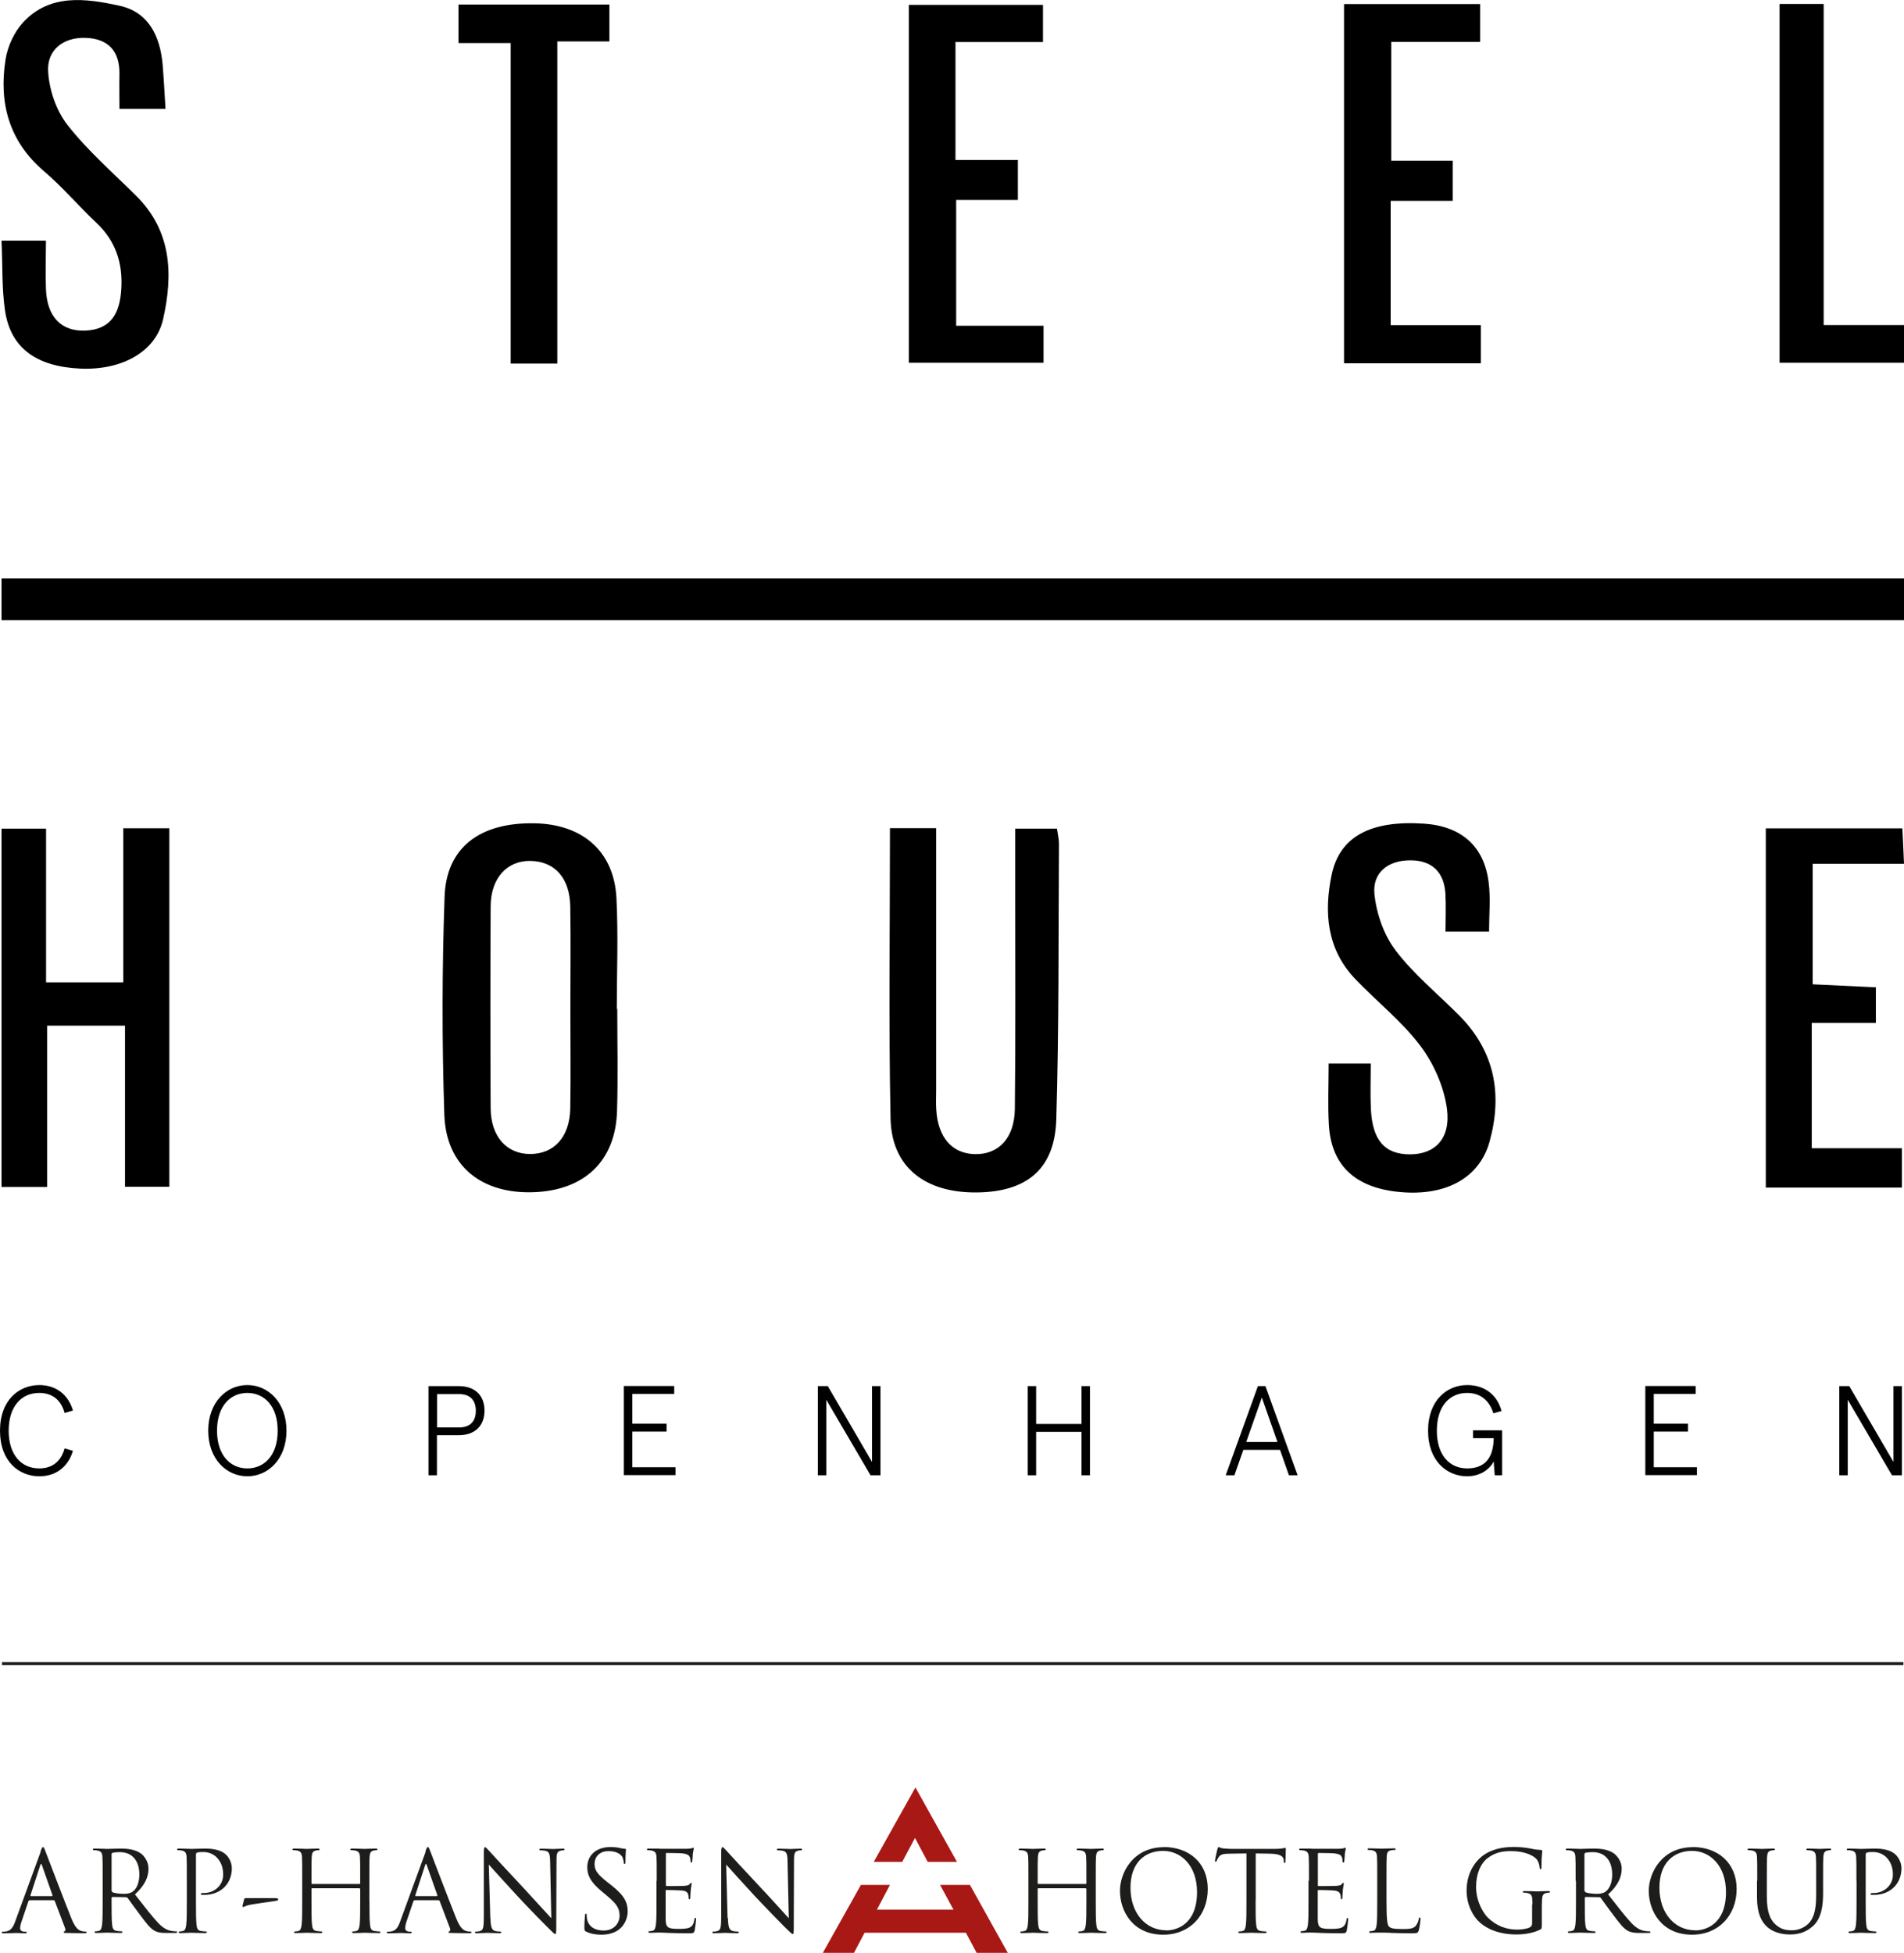 <svg xmlns="http://www.w3.org/2000/svg" viewBox="0 0 164.5 168.7"><path d="m16.93 164.77.15-.55c.02-.07.06-.08.22-.08h2.49c.17 0 .29.02.29.1 0 .12-.19.14-.35.17-.26.04-2.01.28-2.35.37-.19.05-.35.15-.4.15-.06 0-.07-.06-.05-.15Z" fill="none"/><path d="M.13 53.58H164.5v-3.61H.13v3.61ZM.13 20.79c.1 2.16.02 4.11.3 6.02.47 3.23 2.68 4.85 6.48 5.03 3.57.17 6.54-1.42 7.18-4.26.87-3.85.76-7.61-2.33-10.67-2.02-2.01-4.2-3.9-5.94-6.13-.97-1.24-1.57-3.03-1.66-4.6-.11-1.84 1.27-2.96 3.2-2.91 1.94.05 2.99 1.1 2.96 3.11-.02 1.02 0 2.05 0 3.02h3.98c-.09-1.41-.15-2.62-.25-3.83-.22-2.47-1.23-4.56-3.79-5.09C7.38-.14 4.31-.56 2 1.93 1.23 2.76.66 4 .48 5.13c-.59 3.75.28 7.06 3.32 9.66 1.61 1.37 2.99 3.01 4.53 4.46 1.67 1.57 2.29 3.48 2.15 5.72-.12 2.01-.83 3.5-3.12 3.59-2.08.08-3.3-1.2-3.39-3.59-.05-1.36 0-2.72 0-4.18H.13ZM127.95 28.09h-7.8V17.35h5.36v-3.47h-5.31V3.62h7.68V.35h-11.76v31.03h11.82v-3.3ZM90.16 28.14h-7.55V17.27h5.33v-3.45h-5.39V3.63h7.56V.42H78.52v30.92h11.64v-3.2ZM44.12 31.41h4.03V3.58h4.5V.39H39.61v3.33h4.51v27.69ZM164.5 28.08h-6.94V.34h-3.81v31h10.76v-3.26ZM53.32 87.16h-.03c0-3.19.13-6.38-.03-9.56-.2-4.05-2.92-6.42-7.13-6.48-4.67-.07-7.57 2.09-7.72 6.34-.22 6.27-.23 12.57-.02 18.84.15 4.42 3.21 6.85 7.71 6.69 4.41-.16 7.08-2.7 7.21-7.01.09-2.94.02-5.88.02-8.82Zm-4.05 8.61c-.05 2.45-1.4 3.92-3.47 3.92-2.03 0-3.4-1.52-3.41-3.96-.03-5.81-.03-11.63 0-17.44.01-2.43 1.41-3.95 3.44-3.92 2.1.04 3.4 1.47 3.44 3.95.05 2.95.01 5.89.01 8.84 0 2.87.04 5.73-.01 8.6ZM.13 71.59v30.95h3.94V88.6h6.73v13.92h3.83V71.55h-3.98v13.31H3.98V71.58H.13ZM87.71 71.58v5.03c0 6.39.04 12.78-.03 19.17-.03 2.55-1.41 3.97-3.47 3.92-1.95-.05-3.17-1.43-3.32-3.83-.04-.57-.01-1.15-.01-1.72V71.54h-3.99c0 8.54-.12 16.81.05 25.08.09 4.19 2.96 6.43 7.44 6.39 4.33-.04 6.75-2.02 6.88-6.3.24-7.94.18-15.88.23-23.83 0-.39-.1-.78-.17-1.3h-3.61ZM120.57 82.09c-1.01-1.32-1.64-3.15-1.82-4.82-.2-1.91 1.2-2.97 3.14-2.95 1.85.01 2.88 1.04 2.99 2.89.06 1.04.01 2.09.01 3.27h3.76c0-1.48.14-2.86-.03-4.22-.38-3.16-2.36-4.89-5.6-5.11-4.55-.3-7.27 1.08-7.97 4.42-.67 3.21-.43 6.4 2.01 8.97 1.86 1.96 4.04 3.66 5.65 5.8 1.16 1.53 2.04 3.53 2.3 5.42.35 2.61-1.04 3.96-3.19 3.96-2.18 0-3.25-1.21-3.38-3.92-.06-1.28-.01-2.55-.01-3.92h-3.64c0 1.87-.08 3.58.02 5.27.19 3.43 2.17 5.36 5.81 5.79 4.15.49 7.19-1.1 8.08-4.34 1.12-4.08.45-7.78-2.63-10.88-1.85-1.86-3.92-3.55-5.5-5.62ZM164.5 74.62c-.05-1.19-.09-2.11-.14-3.06h-11.8v31.03h11.76v-3.4h-7.79V88.36h5.54v-3.07c-1.94-.09-3.7-.18-5.46-.26V74.62h7.88Z"/><path d="M3.5 159.94c.12-.32.16-.38.21-.38s.1.05.21.35c.14.37 1.66 4.35 2.25 5.82.35.86.63 1.01.83 1.07.15.05.29.06.39.06.06 0 .1 0 .1.06s-.09.08-.19.08c-.14 0-.85 0-1.51-.02-.18 0-.29 0-.29-.07 0-.04.03-.06.07-.07.06-.02.12-.11.06-.26l-.9-2.37s-.04-.06-.09-.06H2.56s-.08.03-.1.08l-.58 1.71c-.09.24-.14.47-.14.65 0 .19.2.28.37.28h.1c.07 0 .1.02.1.06 0 .06-.06.08-.14.08-.23 0-.65-.03-.75-.03s-.64.03-1.09.03c-.13 0-.18-.02-.18-.08 0-.04.04-.06.09-.06.07 0 .2 0 .28-.02.44-.06.64-.42.81-.91l2.19-5.99Zm1 3.86s.05-.03.04-.07l-.92-2.61c-.05-.14-.1-.14-.14 0l-.85 2.61s0 .07.03.07H4.5ZM8.87 162.49c0-1.5 0-1.78-.02-2.08-.02-.33-.1-.48-.42-.55-.08-.02-.24-.03-.33-.03-.04 0-.08-.02-.08-.06 0-.06.05-.08.15-.08.44 0 1.04.03 1.09.03.11 0 .84-.03 1.14-.03.61 0 1.25.06 1.77.42.24.18.66.65.66 1.31 0 .72-.3 1.43-1.17 2.23.79 1.01 1.45 1.87 2.01 2.47.52.55.94.66 1.18.69.18.03.32.03.38.03.05 0 .08.03.08.06 0 .06-.06.08-.23.08h-.68c-.54 0-.78-.05-1.03-.18-.41-.22-.75-.69-1.3-1.42-.4-.53-.86-1.18-1.05-1.43-.04-.04-.07-.06-.12-.06l-1.19-.02s-.07.03-.07.08v.23c0 .93 0 1.69.05 2.09.03.28.09.49.38.53.13.02.35.04.43.04.06 0 .08.03.08.06 0 .05-.05.08-.15.08-.53 0-1.14-.03-1.19-.03 0 0-.62.03-.91.03-.11 0-.16-.02-.16-.08 0-.03.02-.06.08-.06.09 0 .2-.02.29-.04.19-.04.24-.25.28-.53.05-.4.05-1.17.05-2.09v-1.7Zm.77.84s.02.09.07.12c.14.09.59.15 1.01.15.23 0 .5-.03.73-.18.34-.23.59-.75.59-1.49 0-1.21-.64-1.93-1.67-1.93-.29 0-.55.03-.65.06-.05.02-.08.06-.08.11v3.16ZM16.14 162.49c0-1.5 0-1.78-.02-2.08-.02-.33-.1-.48-.41-.55-.08-.02-.24-.03-.33-.03-.04 0-.08-.02-.08-.06 0-.06.05-.08.15-.08.43 0 1.01.03 1.09.03.21 0 .77-.03 1.22-.03 1.2 0 1.64.4 1.79.55.21.2.48.64.48 1.15 0 1.37-1 2.3-2.37 2.3h-.2c-.05 0-.11-.02-.11-.07 0-.08.06-.09.26-.09.94 0 1.67-.69 1.67-1.57 0-.32-.03-.96-.54-1.49-.51-.52-1.1-.48-1.32-.48-.16 0-.33.02-.41.06-.06.02-.08.09-.08.18v3.96c0 .93 0 1.69.05 2.09.03.28.09.49.38.53.13.02.35.04.43.04.06 0 .08.03.08.06 0 .05-.05.08-.16.08-.53 0-1.14-.03-1.19-.03-.03 0-.64.03-.93.03-.11 0-.15-.02-.15-.08 0-.03.02-.06.08-.06.09 0 .2-.02.29-.04.19-.04.24-.25.28-.53.05-.4.05-1.17.05-2.09v-1.7ZM23.75 163.97c.16 0 .29.02.29.1 0 .12-.18.13-.34.16-.26.04-1.97.27-2.29.36-.18.05-.35.15-.4.15-.06 0-.07-.06-.05-.15l.14-.54c.02-.07.06-.08.21-.08h2.43ZM31.92 164.19c0 .93 0 1.69.05 2.09.03.28.09.49.38.53.14.02.35.04.44.04.06 0 .08.03.08.06 0 .05-.05.08-.15.08-.53 0-1.14-.03-1.19-.03s-.66.03-.95.03c-.11 0-.16-.02-.16-.08 0-.03.02-.06.08-.06.09 0 .2-.02.29-.04.19-.04.24-.25.28-.53.05-.4.05-1.17.05-2.09v-1.01s-.03-.06-.06-.06h-4.09s-.06 0-.06.06v1.01c0 .93 0 1.69.05 2.09.03.28.09.49.38.53.14.02.35.04.43.04.06 0 .08.03.08.06 0 .05-.05.08-.15.08-.53 0-1.14-.03-1.19-.03s-.66.03-.95.03c-.11 0-.15-.02-.15-.08 0-.03.02-.06.08-.06.09 0 .2-.02.29-.04.19-.04.24-.25.28-.53.05-.4.05-1.17.05-2.09v-1.7c0-1.5 0-1.78-.02-2.08-.02-.33-.1-.48-.41-.55-.08-.02-.24-.03-.33-.03-.04 0-.08-.02-.08-.06 0-.06.05-.08.15-.08.43 0 1.04.03 1.09.03s.66-.03.95-.03c.11 0 .15.02.15.08 0 .04-.04.06-.08.06-.07 0-.12 0-.24.03-.26.05-.34.21-.36.55-.02.31-.02.58-.02 2.08v.2s.03.06.06.06h4.09s.06-.01.06-.06v-.2c0-1.5 0-1.78-.02-2.08-.02-.33-.1-.48-.42-.55-.08-.02-.24-.03-.33-.03-.04 0-.08-.02-.08-.06 0-.06.05-.08.15-.08.43 0 1.04.03 1.09.03s.66-.03.95-.03c.11 0 .15.02.15.08 0 .04-.04.06-.08.06-.07 0-.13 0-.24.03-.26.05-.34.21-.36.55-.02.31-.02.58-.02 2.08v1.7ZM36.75 159.94c.12-.32.15-.38.21-.38s.1.05.21.35c.14.37 1.66 4.35 2.25 5.82.35.86.63 1.01.83 1.07.14.05.29.06.39.06.06 0 .1 0 .1.06s-.09.08-.19.08c-.14 0-.85 0-1.51-.02-.18 0-.29 0-.29-.07 0-.04.03-.06.07-.07.06-.02.12-.11.06-.26l-.9-2.37s-.04-.06-.09-.06h-2.07s-.08.03-.1.08l-.58 1.71c-.09.24-.13.47-.13.65 0 .19.2.28.37.28h.1c.07 0 .09.02.09.06 0 .06-.06.08-.14.08-.23 0-.65-.03-.75-.03s-.64.03-1.09.03c-.12 0-.18-.02-.18-.08 0-.04.04-.06.09-.06.07 0 .2 0 .28-.02.45-.06.64-.42.81-.91l2.19-5.99Zm1 3.86s.05-.03.04-.07l-.92-2.61c-.05-.14-.1-.14-.14 0l-.85 2.61s0 .07.03.07h1.84ZM42.37 165.68c.02.79.12 1.04.38 1.12.18.05.39.06.48.06.05 0 .08.02.08.06 0 .06-.06.08-.17.08-.55 0-.94-.03-1.02-.03s-.49.03-.92.03c-.1 0-.16 0-.16-.08 0-.04.03-.06.08-.06.08 0 .25 0 .39-.06.24-.07.29-.35.29-1.22v-5.53c0-.38.04-.48.11-.48s.24.21.34.31c.14.16 1.58 1.72 3.07 3.31.95 1.02 2 2.2 2.31 2.52l-.1-4.9c-.01-.63-.08-.84-.38-.92-.17-.04-.4-.05-.47-.05-.07 0-.08-.03-.08-.07 0-.06.08-.07.19-.07.43 0 .9.03 1 .03s.42-.03.82-.03c.11 0 .17 0 .17.07 0 .04-.04.07-.11.07-.05 0-.12 0-.23.03-.32.07-.36.28-.36.86l-.02 5.66c0 .63-.02.68-.09.68-.08 0-.19-.11-.7-.62-.11-.1-1.5-1.51-2.52-2.61-1.12-1.21-2.21-2.42-2.52-2.77l.13 4.62ZM50.63 166.86c-.13-.07-.14-.11-.14-.37 0-.48.04-.87.05-1.02 0-.11.03-.15.08-.15.06 0 .07.03.07.11 0 .09 0 .22.03.36.14.71.78.98 1.43.98.93 0 1.38-.67 1.38-1.28 0-.67-.28-1.05-1.11-1.74l-.43-.36c-1.02-.84-1.25-1.44-1.25-2.09 0-1.03.77-1.74 2-1.74.38 0 .66.04.9.1.19.04.26.05.34.05s.1.02.1.07-.04.37-.04 1.02c0 .15-.02.22-.07.22-.06 0-.07-.05-.08-.12 0-.12-.07-.38-.12-.48-.06-.1-.32-.51-1.21-.51-.67 0-1.19.41-1.19 1.12 0 .55.25.89 1.18 1.62l.27.21c1.14.9 1.41 1.49 1.41 2.27 0 .39-.15 1.13-.82 1.6-.41.29-.94.4-1.46.4-.45 0-.9-.07-1.29-.26ZM56.74 162.49c0-1.5 0-1.78-.02-2.08-.02-.33-.1-.48-.42-.55-.08-.02-.24-.03-.33-.03-.04 0-.08-.02-.08-.06 0-.06.05-.08.15-.08h.7l.4.02h2.21c.18-.01.34-.03.42-.05.05 0 .09-.05.13-.05.03 0 .04.04.04.09 0 .07-.05.18-.08.45 0 .1-.03.52-.05.64-.01.05-.03.11-.07.11-.06 0-.08-.05-.08-.12 0-.07 0-.23-.06-.35-.07-.15-.16-.27-.69-.33-.16-.02-1.21-.03-1.32-.03-.04 0-.06.03-.06.1v2.66c0 .07.01.1.06.1.12 0 1.31 0 1.53-.02.23-.02.37-.04.45-.13.07-.08.11-.13.14-.13.03 0 .05.02.05.08s-.05.22-.08.54c-.02.2-.04.55-.04.62 0 .08 0 .18-.07.18-.05 0-.07-.04-.07-.09 0-.1 0-.19-.04-.32s-.12-.3-.5-.34c-.26-.03-1.22-.05-1.38-.05-.05 0-.07.03-.07.07v2.5c.03.67.18.79 1.12.79.25 0 .67 0 .93-.11.25-.11.37-.3.43-.7.02-.11.04-.14.09-.14.06 0 .06.07.06.14 0 .08-.08.73-.12.94-.07.25-.14.25-.52.25-.72 0-1.25-.02-1.63-.03-.38-.02-.61-.03-.75-.03h-.39c-.19 0-.41.02-.56.02-.11 0-.15-.02-.15-.08 0-.03.02-.06.08-.06.09 0 .2-.02.29-.04.19-.04.24-.25.28-.53.05-.4.05-1.17.05-2.09v-1.7ZM62.89 165.68c.02.79.12 1.04.38 1.12.18.05.39.06.48.06.05 0 .08.02.08.06 0 .06-.06.08-.17.08-.55 0-.94-.03-1.03-.03s-.49.03-.93.03c-.1 0-.15 0-.15-.08 0-.04.03-.06.08-.06.08 0 .25 0 .39-.06.24-.07.29-.35.29-1.22v-5.53c0-.38.04-.48.12-.48s.24.21.34.31c.14.16 1.58 1.72 3.07 3.31.96 1.02 2.01 2.2 2.31 2.52l-.11-4.9c0-.63-.08-.84-.37-.92-.17-.04-.39-.05-.47-.05-.07 0-.08-.03-.08-.07 0-.06.08-.07.19-.07.43 0 .9.03 1 .03s.43-.03.82-.03c.11 0 .17 0 .17.07 0 .04-.04.07-.11.07-.05 0-.12 0-.23.03-.32.07-.36.28-.36.86l-.02 5.66c0 .63-.02.68-.09.68-.08 0-.19-.11-.71-.62-.1-.1-1.49-1.51-2.52-2.61-1.12-1.21-2.21-2.42-2.52-2.77l.12 4.62ZM94.67 164.19c0 .93 0 1.69.05 2.09.03.28.09.49.37.53.14.02.35.04.44.04.06 0 .08.03.08.06 0 .05-.05.08-.16.08-.53 0-1.14-.03-1.19-.03s-.66.03-.95.03c-.1 0-.15-.02-.15-.08 0-.03.02-.06.08-.06.09 0 .2-.02.29-.04.19-.04.24-.25.28-.53.05-.4.05-1.17.05-2.09v-1.01s-.03-.06-.06-.06h-4.09s-.06 0-.06.06v1.01c0 .93 0 1.69.05 2.09.03.28.09.49.38.53.13.02.35.04.43.04.06 0 .08.03.08.06 0 .05-.05.08-.16.08-.53 0-1.14-.03-1.18-.03s-.66.03-.95.03c-.11 0-.15-.02-.15-.08 0-.03.02-.06.08-.06.09 0 .2-.02.29-.04.2-.04.24-.25.28-.53.05-.4.05-1.17.05-2.09v-1.7c0-1.5 0-1.78-.02-2.08-.02-.33-.1-.48-.41-.55-.08-.02-.24-.03-.33-.03-.04 0-.08-.02-.08-.06 0-.06.05-.08.15-.08.43 0 1.04.03 1.09.03s.66-.03.94-.03c.11 0 .16.02.16.08 0 .04-.04.06-.08.06-.07 0-.12 0-.24.03-.26.05-.34.21-.36.55-.02.31-.02.58-.02 2.08v.2s.03.06.06.06h4.09s.06-.01.06-.06v-.2c0-1.5 0-1.78-.02-2.08-.02-.33-.1-.48-.41-.55-.08-.02-.24-.03-.33-.03-.04 0-.08-.02-.08-.06 0-.06.05-.08.16-.08.43 0 1.04.03 1.09.03s.66-.03.95-.03c.11 0 .15.02.15.08 0 .04-.04.06-.08.06-.07 0-.13 0-.24.03-.26.05-.34.21-.36.55-.02.31-.02.58-.02 2.08v1.7ZM100.56 159.56c2.17 0 3.79 1.37 3.79 3.62s-1.53 3.95-3.85 3.95c-2.64 0-3.74-2.05-3.74-3.79 0-1.56 1.14-3.77 3.8-3.77Zm.2 7.2c.87 0 2.66-.5 2.66-3.31 0-2.32-1.41-3.56-2.93-3.56-1.61 0-2.82 1.06-2.82 3.17 0 2.25 1.35 3.69 3.09 3.69ZM108.48 164.19c0 .93 0 1.69.05 2.09.03.28.09.49.38.53.13.02.35.04.44.04.06 0 .08.03.08.06 0 .05-.05.08-.15.08-.53 0-1.14-.03-1.19-.03-.05 0-.65.03-.94.03-.11 0-.16-.02-.16-.08 0-.03.02-.06.08-.06.09 0 .2-.02.29-.04.2-.04.24-.25.28-.53.05-.4.05-1.17.05-2.09v-4.08l-1.43.02c-.6 0-.83.08-.98.31-.1.17-.14.23-.16.3-.03.08-.06.09-.1.09-.03 0-.05-.03-.05-.09 0-.1.19-.93.21-1 .02-.06.06-.18.1-.18.07 0 .16.1.43.12.28.03.65.04.76.04h3.62c.31 0 .53-.02.68-.04.15-.02.23-.05.27-.05.05 0 .05.06.05.12 0 .29-.03.95-.03 1.06 0 .09-.03.12-.07.12-.05 0-.07-.03-.08-.16v-.11c-.04-.29-.27-.51-1.2-.53l-1.22-.02v4.08ZM113.09 162.49c0-1.5 0-1.78-.02-2.08-.02-.33-.1-.48-.42-.55-.08-.02-.24-.03-.33-.03-.04 0-.08-.02-.08-.06 0-.06.05-.08.16-.08h.69l.39.02h2.21c.18-.01.34-.03.41-.05.05 0 .09-.05.13-.05.03 0 .04.04.04.09 0 .07-.05.18-.08.45 0 .1-.03.52-.05.64 0 .05-.03.11-.07.11-.06 0-.08-.05-.08-.12 0-.07 0-.23-.06-.35-.07-.15-.16-.27-.69-.33-.16-.02-1.21-.03-1.32-.03-.04 0-.06.03-.06.1v2.66c0 .07 0 .1.06.1.12 0 1.31 0 1.54-.02.23-.02.37-.04.45-.13.07-.08.1-.13.14-.13.03 0 .05.02.05.08s-.05.22-.08.54c-.02.2-.04.55-.04.62 0 .08 0 .18-.07.18-.05 0-.07-.04-.07-.09 0-.1 0-.19-.04-.32s-.12-.3-.5-.34c-.26-.03-1.21-.05-1.38-.05-.05 0-.07.03-.07.07v2.5c.03.67.17.79 1.12.79.25 0 .68 0 .93-.11s.37-.3.44-.7c.02-.11.04-.14.08-.14.06 0 .06.07.06.14 0 .08-.08.73-.12.94-.07.25-.15.25-.52.25-.72 0-1.25-.02-1.63-.03-.38-.02-.61-.03-.76-.03h-.39c-.19 0-.41.02-.56.02-.1 0-.15-.02-.15-.08 0-.03.02-.06.08-.06.09 0 .2-.02.29-.04.19-.04.24-.25.28-.53.05-.4.05-1.17.05-2.09v-1.7ZM119.79 164.21c0 1.42.04 2.04.21 2.21.15.16.4.22 1.16.22.51 0 .94 0 1.17-.29.12-.15.22-.39.25-.58 0-.08.03-.12.09-.12.05 0 .06.04.06.14s-.07.69-.15.96c-.07.22-.1.26-.61.26-.7 0-1.2-.02-1.6-.03-.41-.02-.7-.03-.98-.03h-.4c-.19 0-.4.02-.55.02-.11 0-.15-.02-.15-.08 0-.03.02-.06.08-.06.09 0 .2-.02.29-.04.19-.04.24-.25.28-.53.05-.4.05-1.17.05-2.09v-1.7c0-1.5 0-1.78-.02-2.08-.02-.33-.1-.48-.41-.55-.08-.02-.24-.03-.33-.03-.04 0-.08-.02-.08-.06 0-.06.05-.08.15-.08.43 0 1.04.03 1.09.03s.75-.03 1.04-.03c.11 0 .15.02.15.08 0 .04-.04.06-.08.06-.07 0-.2 0-.32.03-.28.05-.36.21-.37.55-.02.31-.02.58-.02 2.08v1.72ZM132.4 164.52c0-.78-.05-.88-.43-.99-.08-.02-.24-.03-.33-.03-.04 0-.07-.02-.07-.06 0-.06.04-.08.15-.08.44 0 1.04.03 1.09.03s.66-.03.94-.03c.11 0 .16.02.16.08 0 .04-.04.06-.08.06-.07 0-.12.01-.24.03-.26.05-.34.21-.36.55-.02.31-.02.6-.02 1v1.08c0 .43-.01.46-.13.52-.62.33-1.48.43-2.04.43-.73 0-2.11-.1-3.18-1.03-.59-.51-1.15-1.54-1.15-2.75 0-1.54.75-2.63 1.61-3.17.87-.54 1.82-.61 2.56-.61.61 0 1.29.12 1.47.16.21.05.54.09.78.1.1 0 .12.05.12.09 0 .13-.07.4-.07 1.37 0 .15-.02.2-.09.2-.05 0-.06-.06-.07-.14 0-.13-.06-.41-.2-.64-.24-.36-1.02-.78-2.27-.78-.61 0-1.33.06-2.06.63-.56.45-.96 1.32-.96 2.45 0 1.36.69 2.34 1.02 2.67.76.74 1.64 1.03 2.53 1.03.35 0 .85-.06 1.1-.2.13-.07.19-.17.19-.34v-1.64ZM136.13 162.49c0-1.5 0-1.78-.02-2.08-.02-.33-.1-.48-.42-.55-.07-.02-.24-.03-.33-.03-.04 0-.08-.02-.08-.06 0-.06.05-.08.16-.08.43 0 1.04.03 1.09.03.11 0 .84-.03 1.14-.03.61 0 1.25.06 1.77.42.24.18.67.65.67 1.31 0 .72-.3 1.43-1.17 2.23.79 1.01 1.45 1.87 2.01 2.47.52.55.94.66 1.18.69.19.03.32.03.38.03.04 0 .09.03.09.06 0 .06-.06.08-.23.08h-.68c-.54 0-.78-.05-1.04-.18-.41-.22-.75-.69-1.3-1.42-.41-.53-.86-1.18-1.05-1.43-.04-.04-.07-.06-.12-.06l-1.19-.02s-.07.03-.07.08v.23c0 .93 0 1.69.05 2.09.03.28.09.49.38.53.13.02.35.04.43.04.06 0 .08.03.08.06 0 .05-.05.08-.15.08-.53 0-1.14-.03-1.19-.03 0 0-.62.03-.91.03-.11 0-.15-.02-.15-.08 0-.03.02-.06.08-.06.09 0 .2-.02.29-.04.19-.04.24-.25.28-.53.05-.4.05-1.17.05-2.09v-1.7Zm.77.84s.02.09.07.12c.14.09.59.15 1.01.15.23 0 .5-.03.72-.18.34-.23.59-.75.59-1.49 0-1.21-.64-1.93-1.67-1.93-.29 0-.55.03-.65.06-.05.02-.08.06-.08.11v3.16ZM146.25 159.56c2.17 0 3.79 1.37 3.79 3.62s-1.53 3.95-3.85 3.95c-2.64 0-3.74-2.05-3.74-3.79 0-1.56 1.14-3.77 3.8-3.77Zm.21 7.2c.87 0 2.66-.5 2.66-3.31 0-2.32-1.41-3.56-2.93-3.56-1.61 0-2.82 1.06-2.82 3.17 0 2.25 1.35 3.69 3.09 3.69ZM151.82 162.49c0-1.5 0-1.78-.02-2.08-.02-.33-.1-.48-.41-.55-.08-.02-.24-.03-.33-.03-.04 0-.08-.02-.08-.06 0-.06.05-.08.15-.08.43 0 1.02.03 1.11.03s.67-.03.96-.03c.11 0 .15.02.15.08 0 .04-.04.06-.08.06-.07 0-.12 0-.24.03-.26.04-.34.21-.36.55-.02.31-.02.58-.02 2.08v1.35c0 1.39.31 1.99.72 2.38.47.44.91.53 1.46.53.59 0 1.17-.28 1.52-.69.45-.55.56-1.37.56-2.36v-1.21c0-1.5 0-1.78-.02-2.08-.02-.33-.1-.48-.42-.55-.08-.02-.24-.03-.33-.03-.04 0-.08-.02-.08-.06 0-.06.05-.08.16-.08.44 0 .96.03 1.02.03.07 0 .52-.03.81-.03.11 0 .16.02.16.08 0 .04-.04.06-.08.06-.07 0-.12 0-.24.03-.26.06-.34.21-.36.55-.02.31-.02.58-.02 2.08v1.03c0 1.04-.12 2.2-.89 2.88-.7.62-1.42.71-1.99.71-.33 0-1.3-.04-1.99-.69-.47-.45-.84-1.13-.84-2.54v-1.41ZM160.39 162.49c0-1.5 0-1.78-.02-2.08-.02-.33-.1-.48-.41-.55-.08-.02-.24-.03-.33-.03-.04 0-.08-.02-.08-.06 0-.06.05-.08.15-.08.43 0 1.01.03 1.09.03.21 0 .77-.03 1.22-.03 1.21 0 1.64.4 1.79.55.21.2.48.64.48 1.15 0 1.37-1 2.3-2.37 2.3h-.2c-.05 0-.1-.02-.1-.07 0-.08.06-.09.26-.09.93 0 1.67-.69 1.67-1.57 0-.32-.03-.96-.54-1.49-.51-.52-1.1-.48-1.32-.48-.16 0-.33.02-.41.06-.06.02-.08.09-.08.18v3.96c0 .93 0 1.69.05 2.09.03.28.09.49.38.53.13.02.35.04.43.04.06 0 .07.03.07.06 0 .05-.05.08-.15.08-.53 0-1.14-.03-1.19-.03-.03 0-.64.03-.93.03-.11 0-.15-.02-.15-.08 0-.03.02-.06.08-.06.09 0 .2-.02.29-.04.19-.04.24-.25.28-.53.05-.4.05-1.17.05-2.09v-1.7Z" fill="#1d1d1b"/><path fill="#a81815" d="m79.05 158.77 1.1 2.07h2.53l-3.59-6.43-3.6 6.43h2.46l1.1-2.07zM83.8 162.83h-2.58l1.16 2.14h-6.62l1.13-2.14h-2.51l-3.29 5.87h2.69l.92-1.74h8.75l.93 1.74h2.69l-3.27-5.87z"/><path fill="none" stroke="#1d1d1b" stroke-width=".25" d="M.17 143.71h164.28"/><path d="M6.3 125.33c-.39 1.34-1.43 2.2-2.9 2.2-1.74 0-3.4-1.26-3.4-3.94s1.67-3.94 3.4-3.94c1.47 0 2.52.86 2.9 2.2l-.72.21c-.29-1.07-1.01-1.73-2.19-1.73-1.54 0-2.64 1.16-2.64 3.26s1.1 3.26 2.64 3.26c1.18 0 1.9-.66 2.19-1.73l.72.21ZM24.75 123.59c0 2.44-1.57 3.94-3.38 3.94s-3.38-1.5-3.38-3.94 1.57-3.94 3.38-3.94 3.38 1.5 3.38 3.94Zm-6 0c0 2.16 1.18 3.26 2.62 3.26s2.62-1.1 2.62-3.26-1.18-3.26-2.62-3.26-2.62 1.1-2.62 3.26ZM37.75 123.99v3.45h-.73v-7.7h2.62c1.38 0 2.22.79 2.22 2.12s-.85 2.12-2.22 2.12h-1.89Zm3.36-2.12c0-.81-.4-1.44-1.45-1.44h-1.9v2.88h1.9c1.06 0 1.45-.63 1.45-1.44ZM58.25 119.74v.68h-3.62v2.57h2.96v.68h-2.96v3.08h3.73v.68H53.9v-7.7h4.35ZM76.07 119.74v7.7h-.86l-3.82-6.52v6.52h-.73v-7.7h.86l3.82 6.55v-6.55h.73ZM94.17 119.74v7.7h-.73v-3.75h-3.92v3.75h-.73v-7.7h.73v3.27h3.92v-3.27h.73ZM109.33 119.74l2.78 7.7h-.75l-.77-2.19h-3.17l-.77 2.19h-.75l2.78-7.7h.64Zm-1.67 4.83h2.71l-1.35-3.84-1.35 3.84ZM129.05 126.25c-.41.78-1.27 1.28-2.29 1.28-1.74 0-3.38-1.31-3.38-3.94s1.64-3.94 3.38-3.94c1.54 0 2.6.87 2.97 2.24l-.71.2c-.34-1.11-1.12-1.76-2.26-1.76-1.52 0-2.62 1.14-2.62 3.26s1.1 3.26 2.62 3.26 2.27-.9 2.29-2.61h-1.78v-.68h2.51v3.88h-.64l-.09-1.19ZM146.5 119.74v.68h-3.62v2.57h2.96v.68h-2.96v3.08h3.73v.68h-4.46v-7.7h4.35ZM164.32 119.74v7.7h-.86l-3.82-6.52v6.52h-.73v-7.7h.86l3.82 6.55v-6.55h.73Z" fill="#000100"/></svg>
